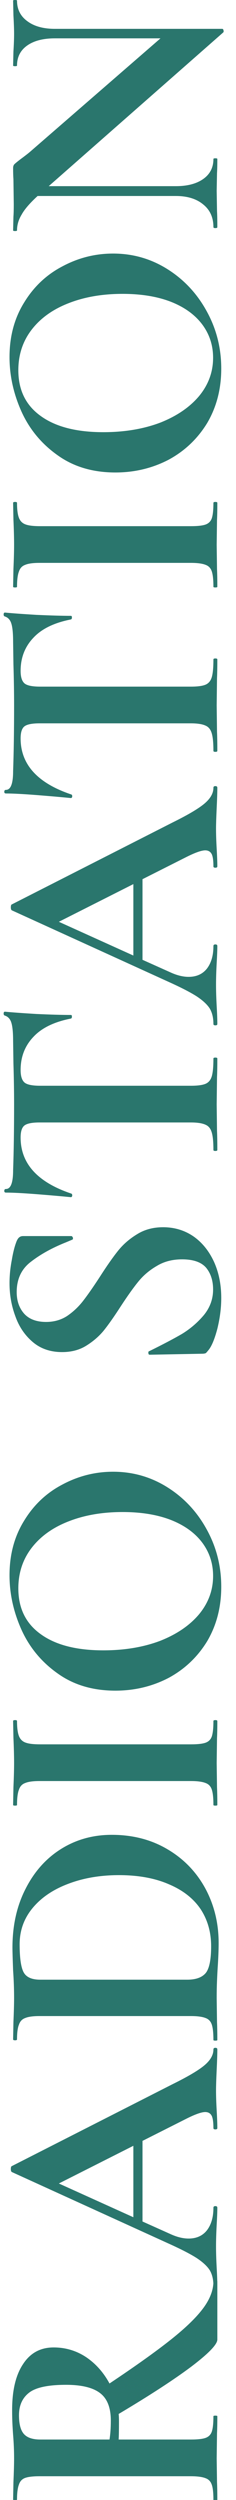 <svg width="130" height="1373" viewBox="0 0 130 1373" fill="none" xmlns="http://www.w3.org/2000/svg">
<path d="M-722 -125V-124H393V-125V-126H-722V-125ZM395 -123H394V1508H395H396V-123H395ZM393 1510V1509H-722V1510V1511H393V1510ZM-724 1508H-723V-123H-724H-725V1508H-724ZM-722 1510V1509C-722.552 1509 -723 1508.55 -723 1508H-724H-725C-725 1509.66 -723.657 1511 -722 1511V1510ZM395 1508H394C394 1508.55 393.552 1509 393 1509V1510V1511C394.657 1511 396 1509.66 396 1508H395ZM393 -125V-124C393.552 -124 394 -123.552 394 -123H395H396C396 -124.657 394.657 -126 393 -126V-125ZM-722 -125V-126C-723.657 -126 -725 -124.657 -725 -123H-724H-723C-723 -123.552 -722.552 -124 -722 -124V-125Z" fill="black" fill-opacity="0.1"/>
<path d="M118.64 1124.66C119.36 1124.66 119.72 1124.96 119.72 1125.56C119.72 1127.96 119.599 1131.68 119.359 1136.72C119.119 1142 119 1145.78 119 1148.06C119 1151.06 119.119 1154.72 119.359 1159.04C119.599 1163.12 119.72 1166.36 119.72 1168.76C119.72 1169.24 119.36 1169.48 118.64 1169.48C117.92 1169.48 117.56 1169.24 117.56 1168.76C117.56 1165.64 117.26 1163.42 116.66 1162.1C115.94 1160.66 114.74 1159.94 113.06 1159.94C111.02 1159.94 107.6 1161.14 102.8 1163.54L78.5 1175.78V1220.06L94.16 1227.08C97.64 1228.64 100.88 1229.42 103.88 1229.42C108.2 1229.42 111.56 1227.92 113.96 1224.92C116.36 1221.8 117.56 1217.66 117.56 1212.5C117.56 1211.9 117.92 1211.6 118.64 1211.6C119.36 1211.6 119.72 1211.9 119.72 1212.5C119.72 1214.66 119.599 1217.78 119.359 1221.86C119.119 1226.42 119 1230.38 119 1233.74C119 1236.98 119.119 1240.88 119.359 1245.44C119.524 1248.24 119.631 1250.68 119.683 1252.74C119.707 1252.78 119.72 1252.82 119.72 1252.87V1284.9C119.72 1287.54 114.98 1292.47 105.5 1299.67C95.9 1306.87 82.519 1315.56 65.359 1325.76C65.479 1326.72 65.54 1328.1 65.54 1329.9C65.54 1334.58 65.479 1337.88 65.359 1339.8H105.14C108.86 1339.8 111.56 1339.5 113.24 1338.9C114.92 1338.3 116.06 1337.16 116.66 1335.48C117.26 1333.68 117.56 1330.86 117.56 1327.02C117.56 1326.78 117.92 1326.67 118.64 1326.67C119.359 1326.67 119.719 1326.78 119.72 1327.02C119.72 1330.98 119.66 1334.1 119.54 1336.38L119.359 1350.06L119.54 1363.21C119.66 1365.61 119.72 1368.85 119.72 1372.92C119.72 1373.28 119.36 1373.46 118.64 1373.46C117.92 1373.46 117.56 1373.28 117.56 1372.92C117.56 1369.08 117.26 1366.32 116.66 1364.64C116.06 1362.84 114.92 1361.64 113.24 1361.04C111.44 1360.32 108.74 1359.96 105.14 1359.96H21.8C18.2 1359.96 15.56 1360.27 13.88 1360.87C12.2 1361.47 11.06 1362.66 10.46 1364.46C9.74 1366.26 9.38 1369.03 9.38 1372.75C9.38 1372.98 9.019 1373.1 8.3 1373.1C7.58 1373.1 7.22 1372.98 7.22 1372.75L7.399 1363.21C7.639 1357.69 7.76 1353.3 7.76 1350.06C7.76 1345.98 7.58 1341.72 7.22 1337.29C7.1 1335.73 6.979 1333.8 6.859 1331.52C6.739 1329.12 6.68 1326.48 6.68 1323.6C6.68 1312.68 8.72 1304.22 12.8 1298.22C16.76 1292.22 22.34 1289.22 29.54 1289.22C36.14 1289.22 42.14 1291.03 47.54 1294.62C52.82 1298.22 57.079 1303.02 60.319 1309.02C74.719 1299.42 86 1291.38 94.16 1284.9C102.32 1278.42 108.26 1272.66 111.979 1267.62C115.404 1262.99 117.25 1258.45 117.522 1254.01C117.369 1251.23 116.722 1248.85 115.58 1246.88C114.14 1244.6 111.68 1242.32 108.2 1240.04C104.6 1237.76 99.319 1235.06 92.359 1231.94L6.5 1192.88C6.14 1192.64 5.96 1192.1 5.96 1191.26C5.96 1190.3 6.14 1189.76 6.5 1189.64L95.06 1144.64C103.58 1140.44 109.46 1136.96 112.7 1134.2C115.94 1131.44 117.559 1128.56 117.56 1125.56C117.56 1124.96 117.92 1124.66 118.64 1124.66ZM36.38 1309.75C26.54 1309.75 19.76 1311.18 16.04 1314.06C12.32 1316.94 10.46 1321.08 10.46 1326.48C10.46 1331.28 11.36 1334.71 13.16 1336.75C14.96 1338.78 17.96 1339.8 22.16 1339.8H60.319C60.799 1336.92 61.04 1333.45 61.04 1329.37C61.04 1322.41 59.12 1317.42 55.28 1314.42C51.32 1311.3 45.02 1309.75 36.38 1309.75ZM32.42 1199.18L73.46 1217.72V1178.48L32.42 1199.18ZM61.58 1007.69C73.22 1007.69 83.54 1010.39 92.54 1015.79C101.42 1021.07 108.32 1028.27 113.24 1037.39C118.04 1046.39 120.439 1056.29 120.439 1067.09C120.439 1070.93 120.259 1075.49 119.899 1080.77C119.779 1082.69 119.66 1085.09 119.54 1087.97C119.42 1090.73 119.359 1093.85 119.359 1097.33L119.54 1110.65C119.66 1113.05 119.72 1116.29 119.72 1120.37C119.72 1120.61 119.36 1120.73 118.64 1120.73C117.92 1120.73 117.56 1120.61 117.56 1120.37C117.56 1116.53 117.26 1113.71 116.66 1111.91C116.06 1110.11 114.92 1108.91 113.24 1108.31C111.44 1107.59 108.74 1107.23 105.14 1107.23H21.8C18.2 1107.23 15.56 1107.59 13.88 1108.31C12.2 1108.91 11.06 1110.11 10.46 1111.91C9.74 1113.59 9.38 1116.29 9.38 1120.01C9.38 1120.37 9.02 1120.55 8.3 1120.55C7.58 1120.55 7.22 1120.37 7.22 1120.01L7.399 1110.47C7.639 1104.95 7.76 1100.57 7.76 1097.33C7.76 1092.41 7.58 1087.37 7.22 1082.21C6.98 1075.97 6.859 1071.77 6.859 1069.61C6.859 1057.49 9.26 1046.75 14.06 1037.39C18.86 1027.91 25.4 1020.59 33.68 1015.43C41.96 1010.27 51.26 1007.69 61.58 1007.69ZM65.54 1029.83C55.34 1029.83 46.099 1031.39 37.819 1034.51C29.42 1037.63 22.819 1042.07 18.02 1047.83C13.22 1053.59 10.819 1060.25 10.819 1067.81C10.819 1075.25 11.54 1080.35 12.979 1083.11C14.419 1085.87 17.48 1087.25 22.16 1087.25H103.16C107.96 1087.25 111.38 1085.99 113.42 1083.47C115.34 1080.95 116.3 1076.09 116.3 1068.89C116.3 1061.21 114.38 1054.43 110.54 1048.55C106.58 1042.67 100.76 1038.11 93.08 1034.87C85.4 1031.51 76.22 1029.83 65.54 1029.83ZM118.64 944.68C119.36 944.68 119.72 944.86 119.72 945.22C119.72 949.179 119.66 952.299 119.54 954.579L119.359 968.26L119.54 981.579C119.66 983.979 119.72 987.22 119.72 991.3C119.719 991.54 119.359 991.659 118.64 991.659C117.92 991.659 117.56 991.54 117.56 991.3C117.56 987.46 117.26 984.64 116.66 982.84C116.06 981.04 114.92 979.839 113.24 979.239C111.44 978.519 108.74 978.159 105.14 978.159H21.8C18.2 978.159 15.56 978.519 13.88 979.239C12.2 979.839 11.06 981.04 10.46 982.84C9.74 984.64 9.38 987.46 9.38 991.3C9.379 991.54 9.019 991.659 8.3 991.659C7.58 991.659 7.22 991.54 7.22 991.3L7.399 981.579C7.639 976.059 7.76 971.62 7.76 968.26C7.76 964.54 7.639 959.919 7.399 954.399L7.22 945.22C7.22 944.86 7.58 944.68 8.3 944.68C9.02 944.68 9.38 944.86 9.38 945.22C9.38 948.939 9.74 951.699 10.46 953.499C11.18 955.299 12.44 956.5 14.24 957.1C15.92 957.699 18.561 957.999 22.16 957.999H105.14C108.86 957.999 111.56 957.7 113.24 957.1C114.92 956.5 116.06 955.359 116.66 953.68C117.26 951.88 117.56 949.06 117.56 945.22C117.56 944.86 117.92 944.68 118.64 944.68ZM62.3 808.276C73.22 808.276 83.24 811.156 92.359 816.916C101.479 822.676 108.68 830.416 113.96 840.136C119.24 849.736 121.88 860.176 121.88 871.456C121.88 882.616 119.3 892.576 114.14 901.336C108.86 909.976 101.779 916.696 92.899 921.496C83.9 926.176 74.119 928.516 63.56 928.516C51.2 928.516 40.64 925.396 31.88 919.156C23 912.916 16.339 904.936 11.899 895.216C7.46 885.376 5.24 875.356 5.24 865.156C5.24 853.756 7.94 843.736 13.34 835.096C18.62 826.456 25.64 819.856 34.399 815.296C43.159 810.616 52.46 808.276 62.3 808.276ZM67.519 830.416C56.48 830.416 46.64 832.096 38 835.456C29.24 838.816 22.399 843.676 17.48 850.036C12.56 856.396 10.1 863.837 10.1 872.356C10.1 883.276 14.24 891.676 22.52 897.556C30.68 903.436 42.14 906.376 56.899 906.376C68.539 906.376 78.98 904.636 88.22 901.156C97.34 897.556 104.48 892.696 109.64 886.576C114.8 880.336 117.38 873.316 117.38 865.516C117.38 858.796 115.46 852.796 111.62 847.516C107.66 842.116 101.96 837.916 94.519 834.916C86.96 831.916 77.959 830.416 67.519 830.416ZM89.84 673.996C96.08 673.996 101.66 675.676 106.58 679.036C111.38 682.396 115.16 687.076 117.92 693.076C120.56 698.956 121.88 705.556 121.88 712.876C121.88 718.276 121.16 723.916 119.72 729.796C118.16 735.676 116.48 739.636 114.68 741.676C114.2 742.276 113.78 742.756 113.42 743.116C112.94 743.356 112.22 743.476 111.26 743.476L82.64 744.016H82.46C81.98 744.016 81.74 743.716 81.74 743.116C81.62 742.516 81.8 742.156 82.279 742.036C89.599 738.436 95.54 735.316 100.1 732.676C104.66 729.916 108.68 726.496 112.16 722.416C115.64 718.216 117.38 713.476 117.38 708.196C117.38 703.396 116.119 699.436 113.6 696.316C110.96 693.196 106.519 691.636 100.279 691.636C94.999 691.636 90.38 692.836 86.42 695.236C82.46 697.516 79.1 700.336 76.34 703.696C73.58 707.056 70.279 711.676 66.439 717.556C62.719 723.316 59.539 727.816 56.899 731.056C54.259 734.176 51.079 736.876 47.359 739.156C43.639 741.436 39.26 742.576 34.22 742.576C27.86 742.576 22.52 740.776 18.2 737.176C13.76 733.456 10.52 728.716 8.479 722.956C6.32 717.196 5.24 711.136 5.24 704.776C5.24 700.576 5.66 696.316 6.5 691.996C7.22 687.676 8.12 684.196 9.2 681.556C9.68 680.476 10.22 679.755 10.819 679.396C11.299 679.036 11.96 678.856 12.8 678.856H39.26C39.62 678.856 39.92 679.156 40.16 679.756C40.28 680.356 40.16 680.716 39.8 680.836L36.38 682.276C28.82 685.276 22.4 688.816 17.12 692.896C11.84 696.855 9.2 702.436 9.2 709.636C9.2 714.436 10.58 718.396 13.34 721.516C16.1 724.516 20.12 726.016 25.399 726.016C29.719 726.016 33.56 724.936 36.92 722.776C40.28 720.496 43.22 717.736 45.74 714.496C48.26 711.256 51.32 706.876 54.92 701.356C58.76 695.356 62.12 690.556 65 686.956C67.88 683.356 71.42 680.296 75.62 677.776C79.7 675.256 84.44 673.996 89.84 673.996ZM2.72 555.619C6.32 555.979 12.08 556.399 20 556.879C27.92 557.239 34.28 557.419 39.08 557.419C39.44 557.419 39.62 557.72 39.62 558.319C39.62 558.919 39.44 559.279 39.08 559.399C29.84 561.199 22.94 564.559 18.38 569.479C13.7 574.399 11.359 580.459 11.359 587.659C11.359 591.139 12.14 593.48 13.7 594.68C15.14 595.759 17.961 596.299 22.16 596.299H105.14C108.86 596.299 111.56 595.94 113.24 595.22C114.92 594.5 116.06 593.119 116.66 591.079C117.26 589.039 117.56 585.799 117.56 581.359C117.56 580.999 117.92 580.819 118.64 580.819C119.36 580.819 119.72 580.999 119.72 581.359C119.72 585.679 119.66 589.099 119.54 591.619L119.359 606.56L119.54 621.14C119.66 623.66 119.72 627.139 119.72 631.579C119.72 631.939 119.36 632.119 118.64 632.119C117.92 632.119 117.56 631.939 117.56 631.579C117.56 627.259 117.26 624.079 116.66 622.039C116.06 619.879 114.92 618.44 113.24 617.72C111.44 616.88 108.74 616.459 105.14 616.459H21.8C17.72 616.459 14.96 616.999 13.52 618.079C12.08 619.159 11.359 621.379 11.359 624.739C11.359 639.019 20.66 649.28 39.26 655.52C39.62 655.64 39.8 656 39.8 656.6C39.68 657.199 39.44 657.499 39.08 657.499C34.28 657.019 28.1 656.479 20.54 655.879C12.86 655.279 7.1 654.979 3.26 654.979C2.66 654.979 2.359 654.679 2.359 654.079C2.359 653.359 2.66 652.999 3.26 652.999C5.9 652.999 7.22 649.579 7.22 642.739C7.58 632.419 7.76 620.359 7.76 606.56C7.76 599.48 7.639 591.979 7.399 584.06L7.22 571.819C7.22 567.259 6.919 563.959 6.319 561.919C5.719 559.759 4.52 558.379 2.72 557.779C2.24 557.659 2 557.299 2 556.699C2 555.979 2.24 555.619 2.72 555.619ZM118.64 431.731C119.36 431.731 119.72 432.032 119.72 432.632C119.72 435.032 119.599 438.752 119.359 443.791C119.119 449.071 119 452.852 119 455.132C119 458.132 119.119 461.792 119.359 466.111C119.599 470.191 119.72 473.431 119.72 475.831C119.72 476.311 119.36 476.552 118.64 476.552C117.92 476.552 117.56 476.311 117.56 475.831C117.56 472.712 117.26 470.492 116.66 469.172C115.94 467.732 114.74 467.012 113.06 467.012C111.02 467.012 107.6 468.211 102.8 470.611L78.5 482.852V527.132L94.16 534.151C97.64 535.711 100.88 536.491 103.88 536.491C108.2 536.491 111.56 534.991 113.96 531.991C116.36 528.871 117.56 524.731 117.56 519.571C117.56 518.971 117.92 518.672 118.64 518.672C119.36 518.672 119.72 518.971 119.72 519.571C119.72 521.731 119.599 524.852 119.359 528.932C119.119 533.492 119 537.452 119 540.812C119 544.051 119.119 547.952 119.359 552.512C119.599 556.591 119.72 559.891 119.72 562.411C119.72 562.891 119.36 563.132 118.64 563.132C117.92 563.132 117.56 562.891 117.56 562.411C117.56 559.051 116.9 556.231 115.58 553.951C114.14 551.671 111.68 549.391 108.2 547.111C104.6 544.831 99.319 542.132 92.359 539.012L6.5 499.951C6.14 499.711 5.96 499.171 5.96 498.331C5.96 497.371 6.14 496.831 6.5 496.711L95.06 451.711C103.58 447.511 109.46 444.031 112.7 441.271C115.94 438.512 117.559 435.632 117.56 432.632C117.56 432.032 117.92 431.731 118.64 431.731ZM32.42 506.251L73.46 524.791V485.552L32.42 506.251ZM2.72 336.42C6.32 336.78 12.08 337.2 20 337.68C27.92 338.04 34.28 338.22 39.08 338.22C39.44 338.22 39.62 338.52 39.62 339.12C39.62 339.72 39.44 340.08 39.08 340.2C29.84 342 22.94 345.36 18.38 350.28C13.7 355.2 11.359 361.26 11.359 368.46C11.359 371.94 12.14 374.28 13.7 375.48C15.14 376.56 17.961 377.1 22.16 377.1H105.14C108.86 377.1 111.56 376.74 113.24 376.02C114.92 375.299 116.06 373.92 116.66 371.88C117.26 369.84 117.56 366.6 117.56 362.16C117.56 361.8 117.92 361.62 118.64 361.62C119.36 361.62 119.72 361.8 119.72 362.16C119.72 366.48 119.66 369.9 119.54 372.42L119.359 387.36L119.54 401.94C119.66 404.46 119.72 407.94 119.72 412.38C119.72 412.74 119.36 412.92 118.64 412.92C117.92 412.92 117.56 412.74 117.56 412.38C117.56 408.06 117.26 404.88 116.66 402.84C116.06 400.68 114.92 399.24 113.24 398.52C111.44 397.68 108.74 397.26 105.14 397.26H21.8C17.72 397.26 14.96 397.8 13.52 398.88C12.08 399.96 11.359 402.18 11.359 405.54C11.359 419.82 20.66 430.08 39.26 436.32C39.62 436.44 39.8 436.8 39.8 437.4C39.68 438 39.44 438.3 39.08 438.3C34.28 437.82 28.1 437.28 20.54 436.68C12.86 436.08 7.1 435.78 3.26 435.78C2.66 435.78 2.359 435.48 2.359 434.88C2.359 434.16 2.66 433.8 3.26 433.8C5.9 433.8 7.22 430.38 7.22 423.54C7.58 413.22 7.76 401.16 7.76 387.36C7.76 380.28 7.639 372.78 7.399 364.86L7.22 352.62C7.22 348.06 6.919 344.76 6.319 342.72C5.719 340.56 4.52 339.18 2.72 338.58C2.24 338.46 2 338.1 2 337.5C2 336.78 2.24 336.42 2.72 336.42ZM118.64 275.656C119.36 275.656 119.72 275.836 119.72 276.196C119.72 280.156 119.66 283.276 119.54 285.556L119.359 299.236L119.54 312.556C119.66 314.956 119.72 318.196 119.72 322.276C119.719 322.516 119.359 322.636 118.64 322.636C117.92 322.636 117.56 322.516 117.56 322.276C117.56 318.437 117.26 315.616 116.66 313.816C116.06 312.017 114.92 310.816 113.24 310.216C111.44 309.496 108.74 309.136 105.14 309.136H21.8C18.2 309.136 15.56 309.496 13.88 310.216C12.2 310.816 11.06 312.016 10.46 313.816C9.74 315.616 9.38 318.437 9.38 322.276C9.379 322.516 9.019 322.636 8.3 322.636C7.58 322.636 7.22 322.516 7.22 322.276L7.399 312.556C7.639 307.036 7.76 302.596 7.76 299.236C7.76 295.516 7.639 290.896 7.399 285.376L7.22 276.196C7.22 275.836 7.58 275.656 8.3 275.656C9.02 275.656 9.38 275.836 9.38 276.196C9.38 279.916 9.74 282.676 10.46 284.476C11.18 286.276 12.44 287.476 14.24 288.076C15.92 288.676 18.561 288.976 22.16 288.976H105.14C108.86 288.976 111.56 288.676 113.24 288.076C114.92 287.476 116.06 286.336 116.66 284.656C117.26 282.856 117.56 280.036 117.56 276.196C117.56 275.836 117.92 275.656 118.64 275.656ZM62.3 139.253C73.22 139.253 83.24 142.133 92.359 147.893C101.479 153.653 108.68 161.392 113.96 171.112C119.24 180.712 121.88 191.153 121.88 202.433C121.88 213.593 119.3 223.553 114.14 232.312C108.86 240.952 101.779 247.673 92.899 252.473C83.9 257.153 74.119 259.492 63.56 259.492C51.2 259.492 40.64 256.373 31.88 250.133C23 243.893 16.339 235.912 11.899 226.192C7.46 216.353 5.24 206.333 5.24 196.133C5.24 184.733 7.94 174.712 13.34 166.072C18.62 157.432 25.64 150.832 34.399 146.272C43.159 141.592 52.46 139.253 62.3 139.253ZM67.519 161.393C56.48 161.393 46.64 163.073 38 166.433C29.24 169.793 22.399 174.653 17.48 181.013C12.56 187.373 10.1 194.812 10.1 203.332C10.1 214.252 14.24 222.652 22.52 228.532C30.68 234.412 42.14 237.352 56.899 237.353C68.539 237.353 78.98 235.613 88.22 232.133C97.34 228.533 104.48 223.673 109.64 217.553C114.8 211.313 117.38 204.292 117.38 196.492C117.38 189.772 115.46 183.772 111.62 178.492C107.66 173.092 101.96 168.893 94.519 165.893C86.96 162.893 77.96 161.393 67.519 161.393ZM8.3 0C9.02 6.48515e-06 9.38 0.12 9.38 0.36C9.38 5.16 11.3 8.94 15.14 11.7C18.86 14.46 23.9 15.84 30.26 15.84H122.42C122.78 15.84 123.02 16.14 123.14 16.74C123.26 17.22 123.2 17.58 122.96 17.82L26.84 102.24H96.859C103.219 102.24 108.26 100.92 111.979 98.28C115.699 95.64 117.56 91.98 117.56 87.3C117.56 87.06 117.92 86.94 118.64 86.94C119.359 86.94 119.72 87.06 119.72 87.3C119.72 90.66 119.66 93.24 119.54 95.04L119.359 104.76L119.54 115.92C119.66 117.96 119.72 120.9 119.72 124.74C119.72 125.1 119.359 125.28 118.64 125.28C117.92 125.28 117.56 125.1 117.56 124.74C117.56 119.46 115.699 115.32 111.979 112.32C108.259 109.2 103.219 107.64 96.859 107.64H20.72C16.4 111.6 13.459 115.02 11.899 117.9C10.22 120.66 9.38 123.54 9.38 126.54C9.38 126.78 9.02 126.9 8.3 126.9C7.58 126.9 7.22 126.78 7.22 126.54L7.399 118.98C7.519 117.42 7.58 115.14 7.58 112.14L7.399 98.46C7.279 96.78 7.22 94.74 7.22 92.34C7.22 91.38 7.459 90.66 7.939 90.18C8.419 89.7 9.44 88.86 11 87.66C13.76 85.62 15.62 84.18 16.58 83.34L88.399 21.06H30.26C23.78 21.06 18.68 22.38 14.96 25.02C11.24 27.66 9.38 31.32 9.38 36C9.38 36.24 9.02 36.36 8.3 36.36C7.58 36.36 7.22 36.24 7.22 36L7.399 28.26C7.639 24.42 7.76 21.18 7.76 18.54C7.76 16.14 7.639 12.78 7.399 8.46L7.22 0.36C7.22 0.12 7.58 3.14721e-08 8.3 0Z" fill="#2A766D"/>
</svg>
